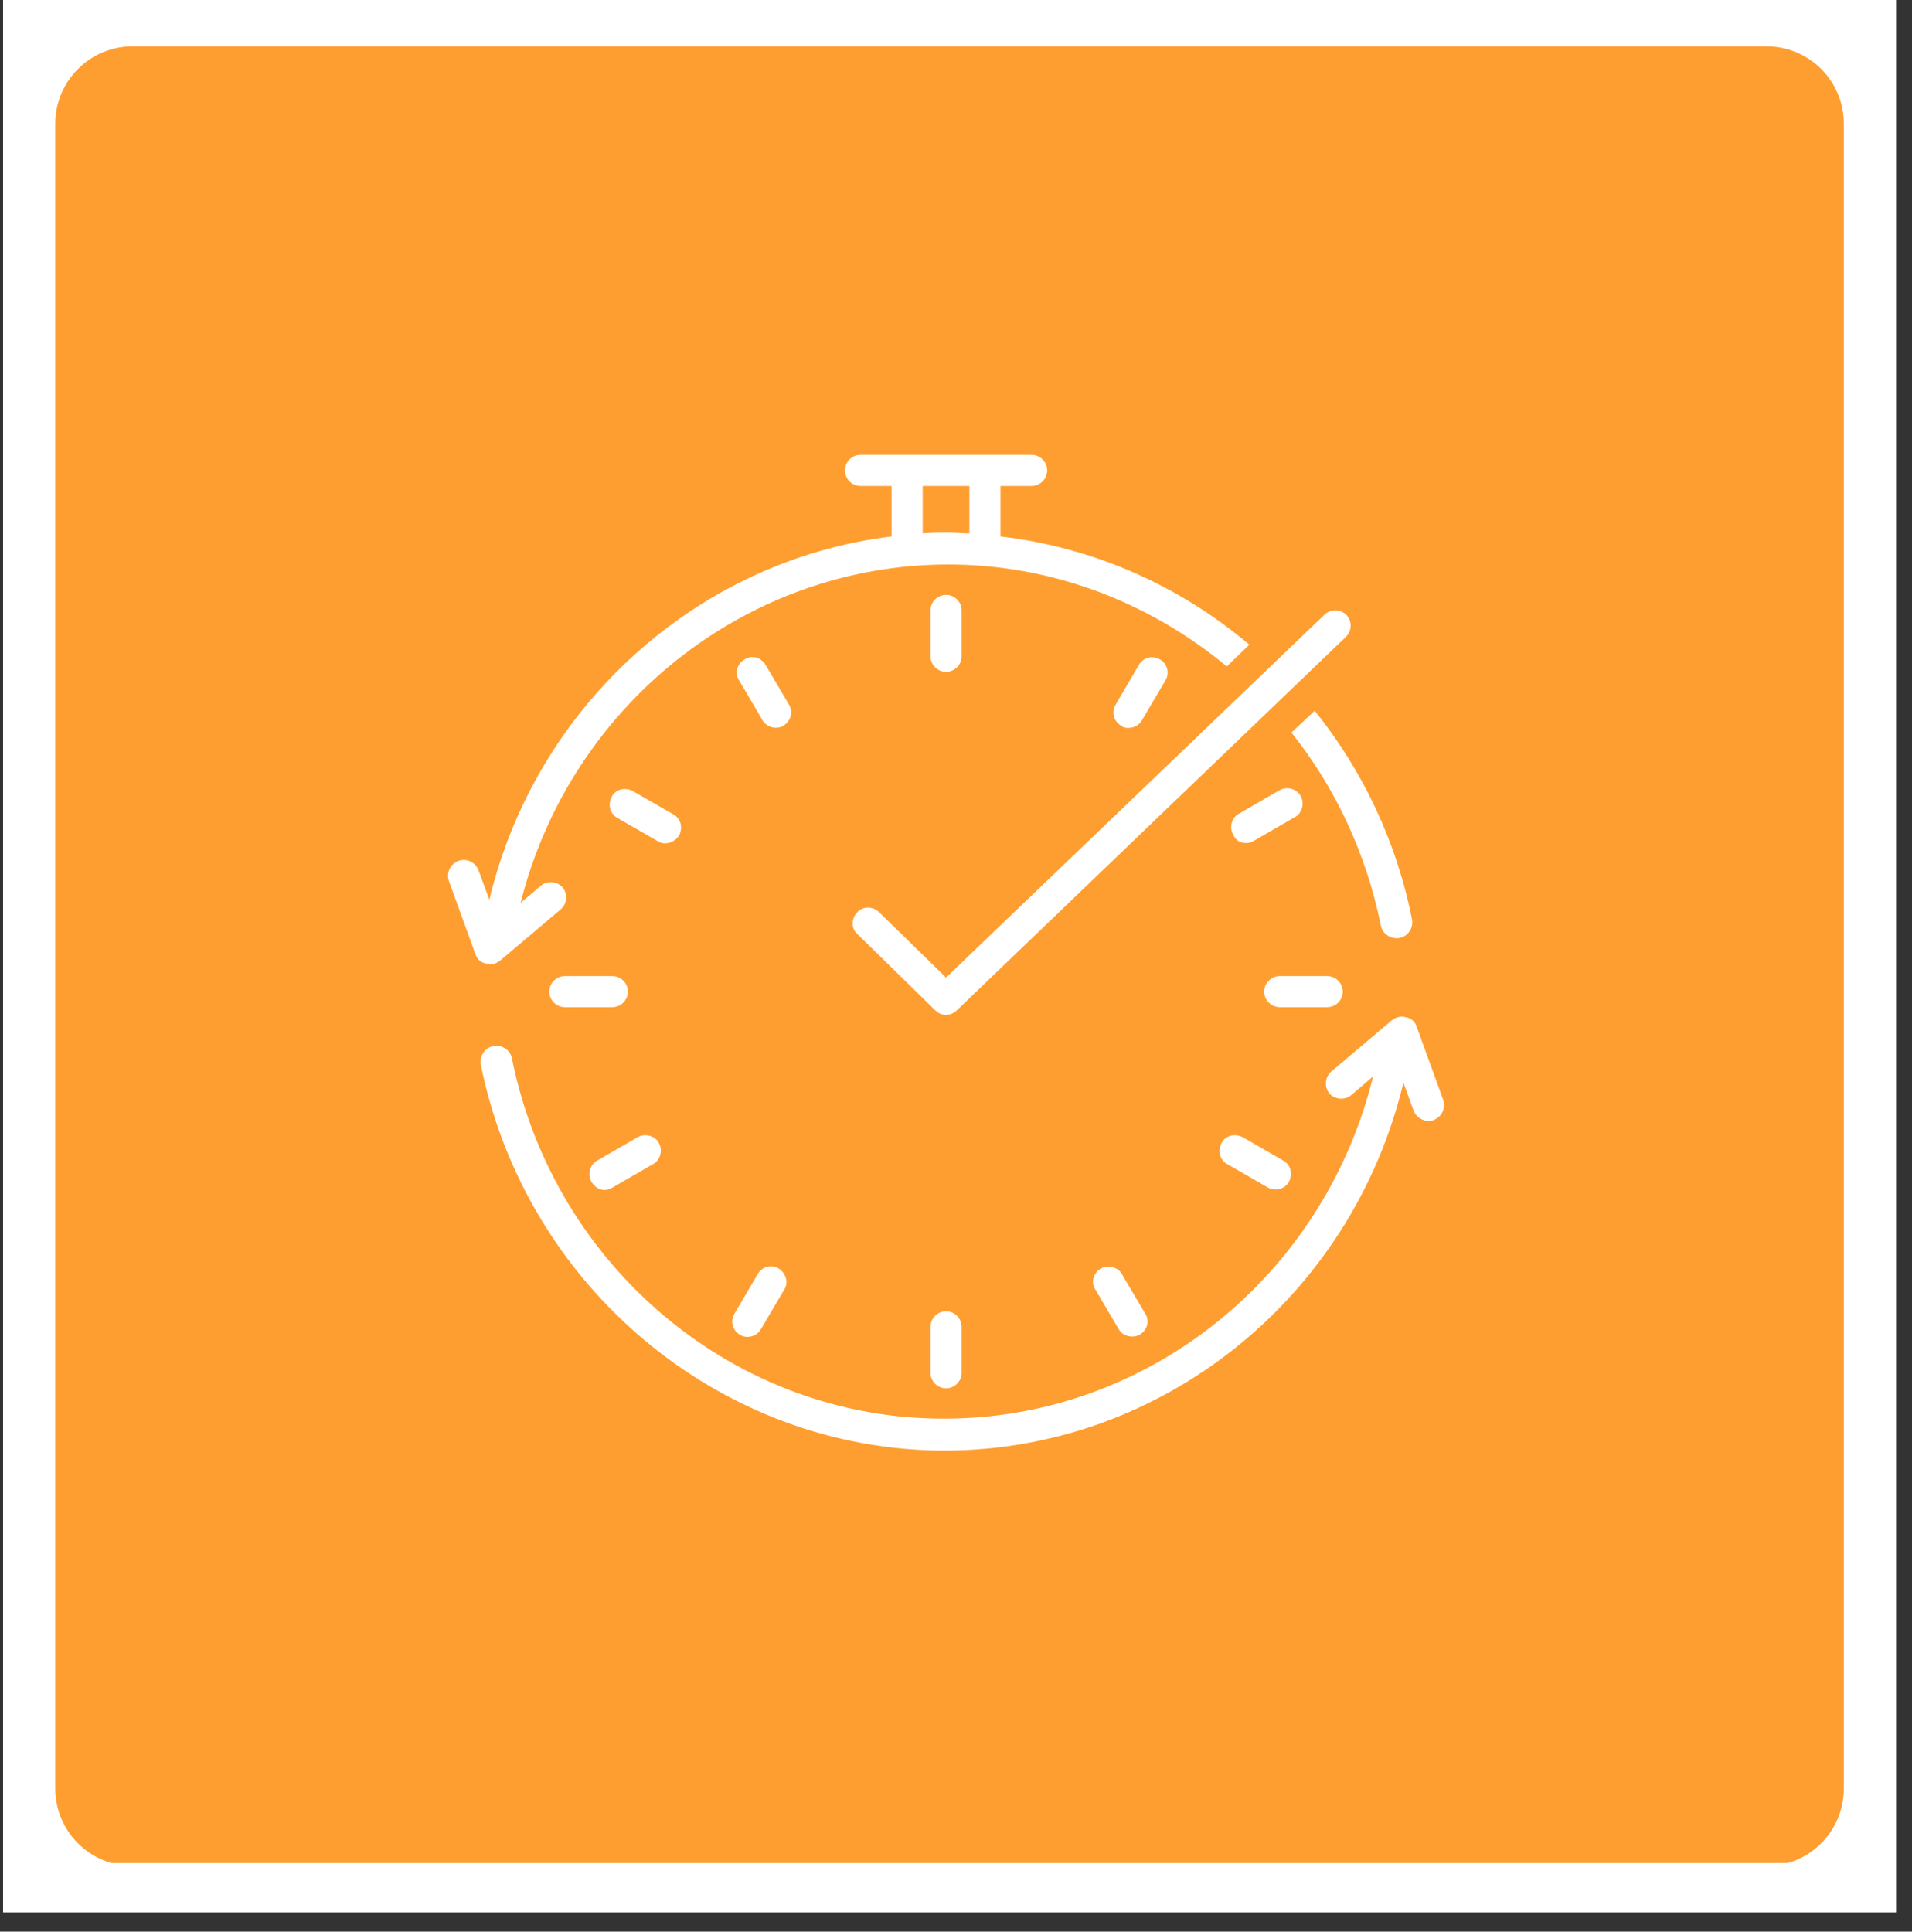 <svg xmlns="http://www.w3.org/2000/svg" xmlns:xlink="http://www.w3.org/1999/xlink" width="98" zoomAndPan="magnify" viewBox="0 0 73.5 74.25" height="99" preserveAspectRatio="xMidYMid meet" version="1.2"><rect x="0" y="0" width="73.5" height="74.25" fill="#333333" stroke="none"/><defs><clipPath id="dd8650bbda"><path d="M 0.121 0 L 72.887 0 L 72.887 73.508 L 0.121 73.508 Z M 0.121 0 "/></clipPath><clipPath id="d74b8f0fe1"><path d="M 2.125 1.781 L 70.879 1.781 L 70.879 71.879 L 2.125 71.879 Z M 2.125 1.781 "/></clipPath><clipPath id="1fe03e3e48"><path d="M 5.094 1.781 L 67.91 1.781 C 68.699 1.781 69.453 2.094 70.012 2.652 C 70.566 3.207 70.879 3.965 70.879 4.754 L 70.879 68.754 C 70.879 69.543 70.566 70.297 70.012 70.855 C 69.453 71.414 68.699 71.727 67.91 71.727 L 5.094 71.727 C 4.309 71.727 3.551 71.414 2.996 70.855 C 2.438 70.297 2.125 69.543 2.125 68.754 L 2.125 4.754 C 2.125 3.965 2.438 3.207 2.996 2.652 C 3.551 2.094 4.309 1.781 5.094 1.781 Z M 5.094 1.781 "/></clipPath><clipPath id="4c3c0bec0e"><path d="M 17.062 17.484 L 49 17.484 L 49 38 L 17.062 38 Z M 17.062 17.484 "/></clipPath><clipPath id="be9a54acba"><path d="M 18 39 L 55.672 39 L 55.672 56 L 18 56 Z M 18 39 "/></clipPath></defs><g id="93bfc04efd"><g clip-rule="nonzero" clip-path="url(#dd8650bbda)"><path style=" stroke:none;fill-rule:nonzero;fill:#ffffff;fill-opacity:1;" d="M 0.121 0 L 72.887 0 L 72.887 73.508 L 0.121 73.508 Z M 0.121 0 "/><path style=" stroke:none;fill-rule:nonzero;fill:#ffffff;fill-opacity:1;" d="M 0.121 0 L 72.887 0 L 72.887 73.508 L 0.121 73.508 Z M 0.121 0 "/></g><g clip-rule="nonzero" clip-path="url(#d74b8f0fe1)"><g clip-rule="nonzero" clip-path="url(#1fe03e3e48)"><path style=" stroke:none;fill-rule:nonzero;fill:#ff9e30;fill-opacity:1;" d="M 2.125 1.781 L 70.879 1.781 L 70.879 71.613 L 2.125 71.613 Z M 2.125 1.781 "/></g></g><g clip-rule="nonzero" clip-path="url(#4c3c0bec0e)"><path style=" stroke:none;fill-rule:nonzero;fill:#ffffff;fill-opacity:1;" d="M 18.844 37.07 C 18.992 37.07 19.113 37.008 19.23 36.922 L 21.566 34.945 C 21.805 34.738 21.832 34.348 21.625 34.109 C 21.414 33.871 21.027 33.84 20.789 34.051 L 20.012 34.707 C 21.922 27.113 28.684 21.699 36.457 21.699 C 40.465 21.699 44.203 23.164 47.16 25.617 L 48.027 24.781 C 45.336 22.508 42.047 21.043 38.461 20.621 L 38.461 18.68 L 39.656 18.68 C 39.984 18.68 40.254 18.41 40.254 18.082 C 40.254 17.754 39.984 17.484 39.656 17.484 L 33.078 17.484 C 32.75 17.484 32.48 17.754 32.48 18.082 C 32.48 18.41 32.75 18.68 33.078 18.68 L 34.273 18.68 L 34.273 20.621 C 26.859 21.52 20.609 27.082 18.812 34.586 L 18.395 33.453 C 18.277 33.152 17.945 32.973 17.617 33.094 C 17.32 33.211 17.141 33.539 17.258 33.871 L 18.277 36.68 C 18.336 36.859 18.484 37.008 18.695 37.039 C 18.754 37.07 18.812 37.07 18.844 37.07 Z M 35.469 18.68 L 37.266 18.68 L 37.266 20.504 C 36.996 20.504 36.727 20.473 36.457 20.473 C 36.129 20.473 35.797 20.473 35.469 20.504 Z M 35.469 18.68 "/></g><g clip-rule="nonzero" clip-path="url(#be9a54acba)"><path style=" stroke:none;fill-rule:nonzero;fill:#ffffff;fill-opacity:1;" d="M 55.477 42.273 L 54.457 39.461 C 54.398 39.281 54.25 39.133 54.039 39.102 C 53.859 39.043 53.652 39.102 53.5 39.223 L 51.168 41.195 C 50.93 41.406 50.898 41.793 51.109 42.035 C 51.316 42.273 51.707 42.301 51.945 42.094 L 52.785 41.375 C 50.898 49.062 44.113 54.531 36.309 54.531 C 28.293 54.562 21.297 48.73 19.68 40.688 C 19.621 40.359 19.293 40.148 18.965 40.211 C 18.633 40.27 18.426 40.598 18.484 40.926 C 20.219 49.508 27.727 55.758 36.309 55.758 C 44.68 55.758 51.977 49.867 53.949 41.613 C 53.949 41.613 54.34 42.691 54.34 42.691 C 54.457 42.992 54.816 43.168 55.117 43.051 C 55.414 42.93 55.594 42.602 55.477 42.273 Z M 55.477 42.273 "/></g><path style=" stroke:none;fill-rule:nonzero;fill:#ffffff;fill-opacity:1;" d="M 36.965 25.227 L 36.965 23.465 C 36.965 23.133 36.695 22.867 36.367 22.867 C 36.039 22.867 35.77 23.133 35.77 23.465 L 35.77 25.227 C 35.77 25.559 36.039 25.824 36.367 25.824 C 36.695 25.824 36.965 25.559 36.965 25.227 Z M 36.965 25.227 "/><path style=" stroke:none;fill-rule:nonzero;fill:#ffffff;fill-opacity:1;" d="M 30.328 27.082 L 29.43 25.559 C 29.25 25.258 28.891 25.168 28.621 25.348 C 28.324 25.527 28.234 25.887 28.414 26.156 C 28.414 26.156 29.309 27.68 29.309 27.68 C 29.461 27.949 29.848 28.07 30.117 27.891 C 30.387 27.738 30.504 27.383 30.328 27.082 Z M 30.328 27.082 "/><path style=" stroke:none;fill-rule:nonzero;fill:#ffffff;fill-opacity:1;" d="M 26.109 32.105 C 26.258 31.805 26.168 31.449 25.871 31.297 L 24.316 30.402 C 24.016 30.25 23.656 30.34 23.508 30.641 C 23.359 30.938 23.449 31.297 23.746 31.449 C 23.746 31.449 25.301 32.344 25.301 32.344 C 25.543 32.496 25.93 32.406 26.109 32.105 Z M 26.109 32.105 "/><path style=" stroke:none;fill-rule:nonzero;fill:#ffffff;fill-opacity:1;" d="M 24.137 38.117 C 24.137 37.789 23.867 37.52 23.539 37.52 L 21.715 37.52 C 21.387 37.52 21.117 37.789 21.117 38.117 C 21.117 38.445 21.387 38.715 21.715 38.715 L 23.539 38.715 C 23.867 38.715 24.137 38.445 24.137 38.117 Z M 24.137 38.117 "/><path style=" stroke:none;fill-rule:nonzero;fill:#ffffff;fill-opacity:1;" d="M 23.238 45.742 C 23.328 45.742 23.449 45.711 23.539 45.652 L 25.094 44.754 C 25.391 44.605 25.48 44.215 25.332 43.945 C 25.184 43.648 24.793 43.559 24.523 43.707 L 22.969 44.605 C 22.672 44.754 22.582 45.145 22.73 45.414 C 22.852 45.621 23.031 45.742 23.238 45.742 Z M 23.238 45.742 "/><path style=" stroke:none;fill-rule:nonzero;fill:#ffffff;fill-opacity:1;" d="M 29.938 48.762 C 29.637 48.582 29.281 48.703 29.129 48.973 L 28.234 50.496 C 28.055 50.797 28.172 51.152 28.441 51.305 C 28.711 51.484 29.102 51.363 29.25 51.094 L 30.148 49.57 C 30.328 49.301 30.207 48.941 29.938 48.762 Z M 29.938 48.762 "/><path style=" stroke:none;fill-rule:nonzero;fill:#ffffff;fill-opacity:1;" d="M 36.367 50.406 C 36.039 50.406 35.77 50.676 35.77 51.004 L 35.77 52.77 C 35.77 53.098 36.039 53.367 36.367 53.367 C 36.695 53.367 36.965 53.098 36.965 52.77 L 36.965 51.004 C 36.965 50.676 36.695 50.406 36.367 50.406 Z M 36.367 50.406 "/><path style=" stroke:none;fill-rule:nonzero;fill:#ffffff;fill-opacity:1;" d="M 42.316 48.762 C 42.02 48.941 41.93 49.301 42.109 49.57 C 42.109 49.57 43.004 51.094 43.004 51.094 C 43.156 51.363 43.543 51.453 43.812 51.305 C 44.113 51.125 44.203 50.766 44.023 50.496 L 43.125 48.973 C 42.977 48.703 42.586 48.613 42.316 48.762 Z M 42.316 48.762 "/><path style=" stroke:none;fill-rule:nonzero;fill:#ffffff;fill-opacity:1;" d="M 46.953 43.945 C 46.805 44.246 46.895 44.605 47.191 44.754 C 47.191 44.754 48.746 45.652 48.746 45.652 C 49.016 45.801 49.406 45.711 49.555 45.414 C 49.703 45.113 49.613 44.754 49.316 44.605 L 47.762 43.707 C 47.461 43.559 47.102 43.648 46.953 43.945 Z M 46.953 43.945 "/><path style=" stroke:none;fill-rule:nonzero;fill:#ffffff;fill-opacity:1;" d="M 51.617 38.117 C 51.617 37.789 51.348 37.52 51.02 37.52 L 49.195 37.52 C 48.867 37.52 48.598 37.789 48.598 38.117 C 48.598 38.445 48.867 38.715 49.195 38.715 L 51.02 38.715 C 51.348 38.715 51.617 38.445 51.617 38.117 Z M 51.617 38.117 "/><path style=" stroke:none;fill-rule:nonzero;fill:#ffffff;fill-opacity:1;" d="M 47.91 32.406 C 48 32.406 48.117 32.375 48.207 32.316 L 49.762 31.418 C 50.062 31.27 50.152 30.879 50.004 30.609 C 49.852 30.312 49.465 30.223 49.195 30.371 L 47.641 31.27 C 47.34 31.418 47.25 31.805 47.402 32.074 C 47.492 32.316 47.699 32.406 47.91 32.406 Z M 47.91 32.406 "/><path style=" stroke:none;fill-rule:nonzero;fill:#ffffff;fill-opacity:1;" d="M 43.395 27.98 C 43.602 27.98 43.812 27.859 43.902 27.68 L 44.801 26.156 C 44.98 25.855 44.859 25.496 44.59 25.348 C 44.293 25.168 43.934 25.289 43.781 25.559 L 42.887 27.082 C 42.707 27.383 42.824 27.738 43.094 27.891 C 43.184 27.98 43.305 27.98 43.395 27.98 Z M 43.395 27.98 "/><path style=" stroke:none;fill-rule:nonzero;fill:#ffffff;fill-opacity:1;" d="M 49.645 28.16 C 51.316 30.25 52.516 32.793 53.082 35.574 C 53.141 35.902 53.473 36.113 53.801 36.055 C 54.129 35.992 54.34 35.664 54.277 35.336 C 53.68 32.316 52.363 29.594 50.539 27.32 Z M 49.645 28.16 "/><path style=" stroke:none;fill-rule:nonzero;fill:#ffffff;fill-opacity:1;" d="M 33.797 35.066 C 33.555 34.828 33.168 34.828 32.957 35.066 C 32.719 35.305 32.719 35.695 32.957 35.902 L 35.949 38.832 C 36.066 38.953 36.219 39.012 36.367 39.012 C 36.516 39.012 36.664 38.953 36.785 38.832 L 51.738 24.48 C 51.977 24.242 51.977 23.883 51.766 23.645 C 51.527 23.402 51.168 23.402 50.93 23.613 L 36.367 37.578 Z M 33.797 35.066 "/></g></svg>
